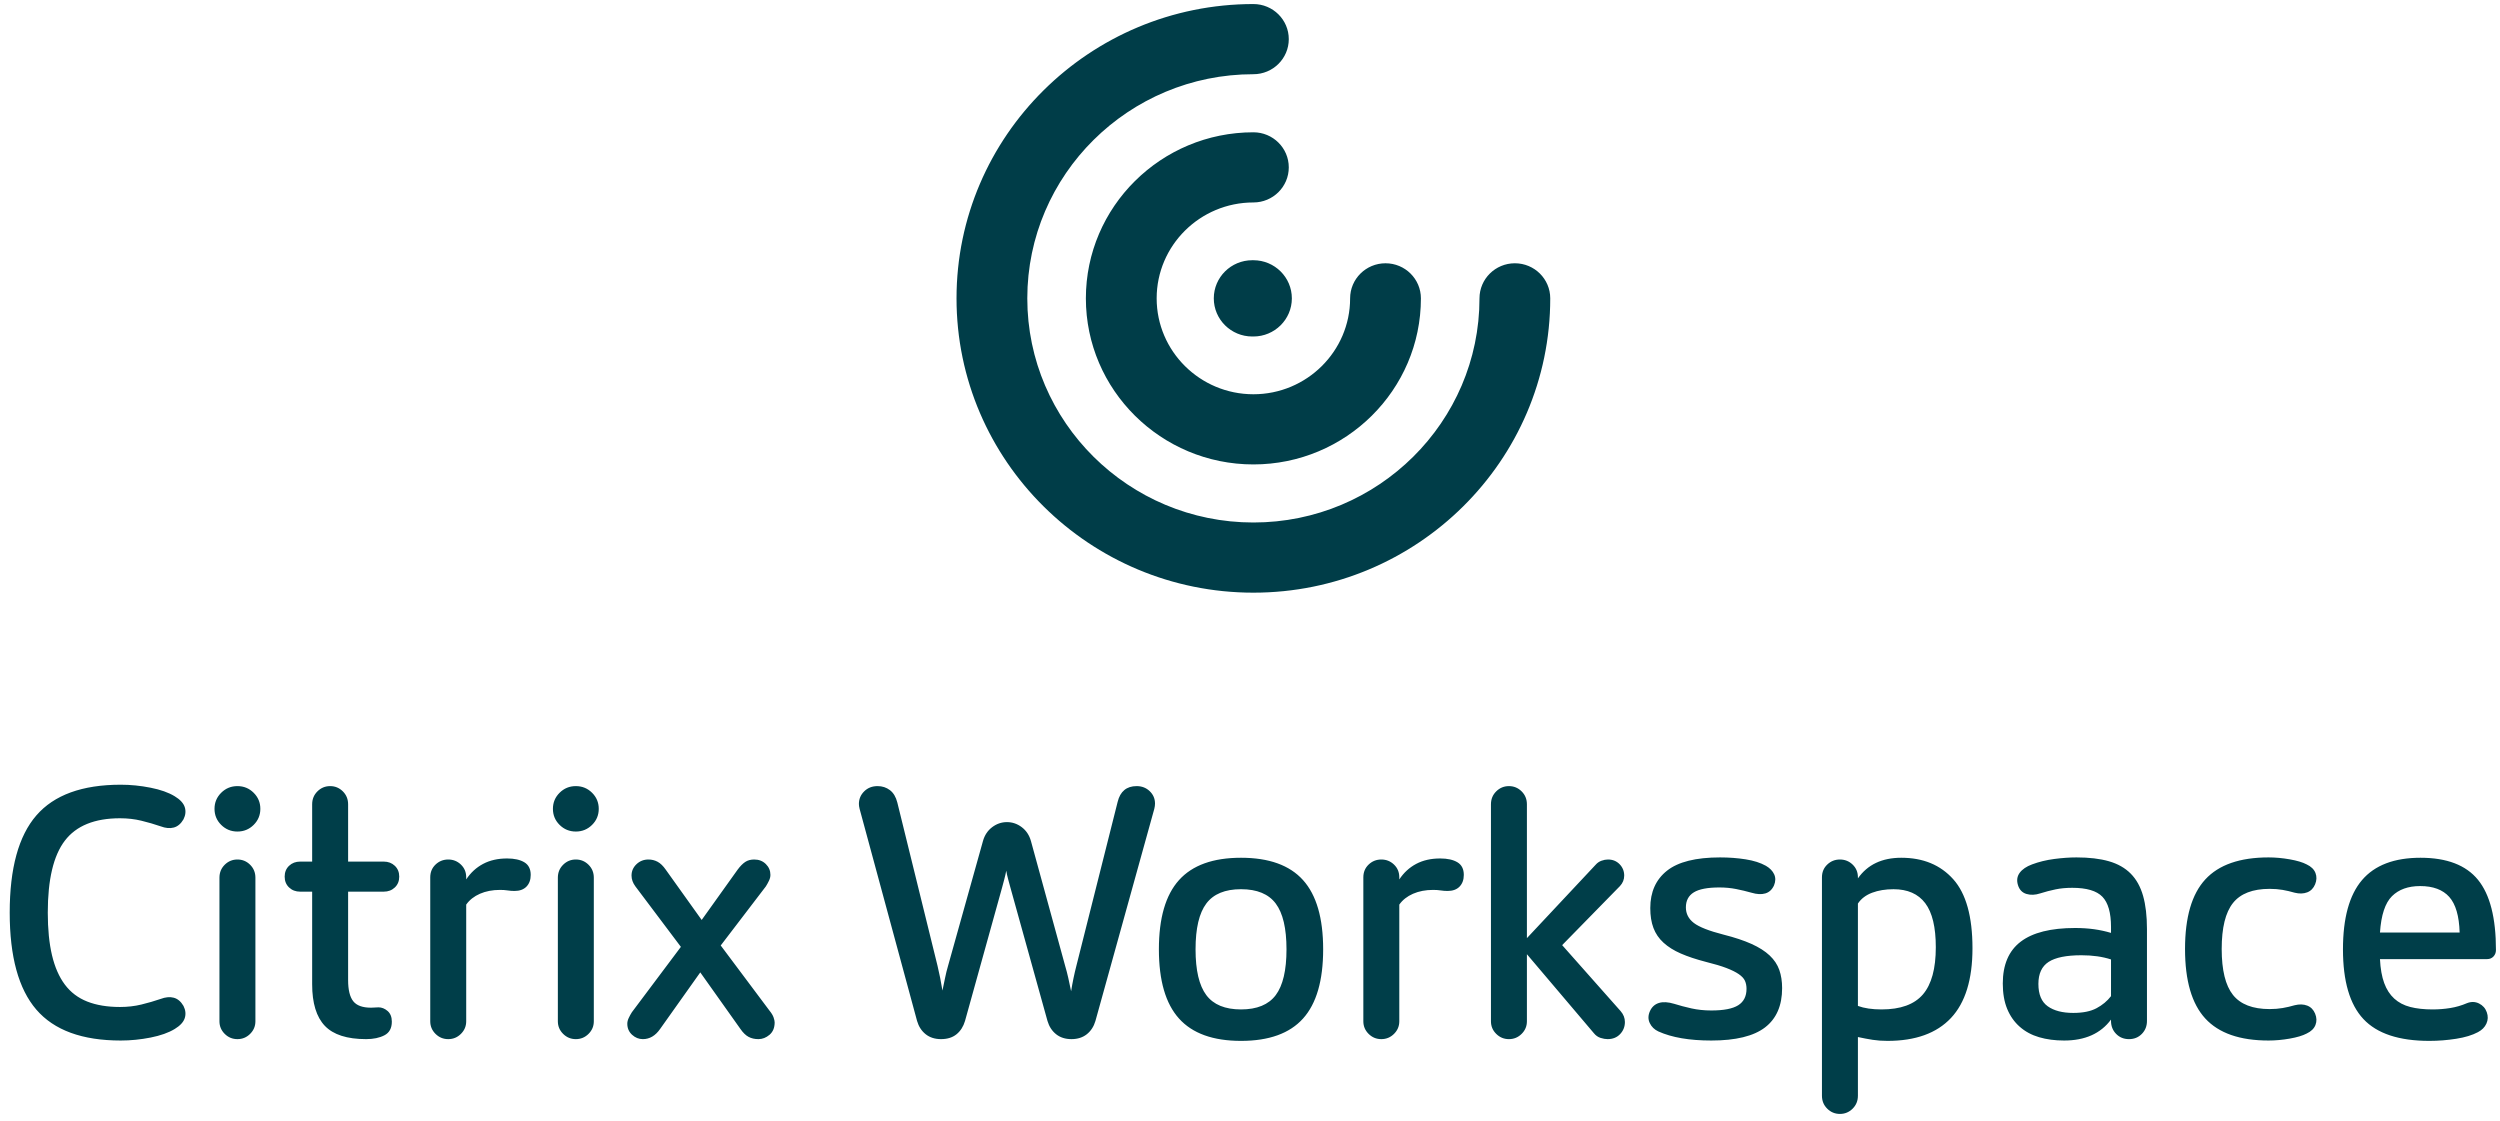 <?xml version="1.0" encoding="UTF-8"?>
<svg width="232px" height="104px" viewBox="0 0 232 104" version="1.1" xmlns="http://www.w3.org/2000/svg" xmlns:xlink="http://www.w3.org/1999/xlink">
    <title>Group</title>
    <g id="Modernization" stroke="none" stroke-width="1" fill="none" fill-rule="evenodd">
        <g id="Components-" transform="translate(-975, -309)">
            <g id="Group" transform="translate(975.901, 309.376)">
                <path d="M175.536,79.224 C177.564,79.224 179.172,79.889 180.361,81.218 C181.55,82.548 182.145,84.683 182.145,87.623 C182.145,90.521 181.479,92.678 180.149,94.094 C178.818,95.51 176.856,96.218 174.261,96.218 C173.759,96.218 173.3,96.185 172.886,96.12 C172.472,96.056 172.014,95.969 171.513,95.861 L171.513,101.309 C171.513,101.785 171.349,102.185 171.022,102.509 C170.695,102.834 170.302,102.996 169.845,102.996 C169.386,102.996 168.994,102.834 168.667,102.509 C168.339,102.185 168.176,101.785 168.176,101.309 L168.176,81.04 C168.176,80.565 168.339,80.17 168.667,79.856 C168.994,79.543 169.386,79.386 169.845,79.386 C170.302,79.386 170.695,79.543 171.022,79.856 C171.349,80.17 171.513,80.565 171.513,81.04 L171.513,81.138 C172.406,79.862 173.748,79.224 175.536,79.224 Z M223.722,79.224 C226.165,79.224 227.942,79.905 229.054,81.267 C230.167,82.629 230.723,84.802 230.723,87.786 C230.723,88.024 230.646,88.223 230.494,88.386 C230.341,88.547 230.145,88.629 229.905,88.629 L219.96,88.629 C220.003,89.516 220.134,90.256 220.352,90.85 C220.571,91.446 220.881,91.926 221.285,92.294 C221.689,92.661 222.184,92.921 222.773,93.072 C223.363,93.223 224.049,93.299 224.834,93.299 C225.401,93.299 225.952,93.256 226.486,93.169 C227.021,93.083 227.538,92.932 228.041,92.715 C228.433,92.564 228.804,92.575 229.152,92.747 C229.501,92.921 229.742,93.191 229.872,93.558 C230.003,93.927 229.992,94.278 229.839,94.612 C229.687,94.948 229.425,95.212 229.054,95.407 C228.531,95.688 227.855,95.894 227.026,96.023 C226.197,96.153 225.368,96.218 224.54,96.218 C221.727,96.218 219.687,95.542 218.423,94.191 C217.158,92.84 216.526,90.683 216.526,87.721 C216.526,84.824 217.114,82.683 218.292,81.299 C219.47,79.916 221.28,79.224 223.722,79.224 Z M114.266,79.224 C116.861,79.224 118.781,79.916 120.023,81.299 C121.266,82.683 121.888,84.824 121.888,87.721 C121.888,90.619 121.266,92.759 120.023,94.142 C118.781,95.526 116.861,96.218 114.266,96.218 C111.67,96.218 109.751,95.526 108.509,94.142 C107.265,92.759 106.644,90.619 106.644,87.721 C106.644,84.824 107.265,82.683 108.509,81.299 C109.751,79.916 111.67,79.224 114.266,79.224 Z M10.304,72.445 C11.22,72.445 12.142,72.538 13.069,72.722 C13.995,72.905 14.742,73.171 15.31,73.516 C15.811,73.819 16.122,74.154 16.242,74.521 C16.361,74.889 16.323,75.267 16.127,75.657 C15.887,76.068 15.588,76.321 15.227,76.419 C14.868,76.516 14.459,76.479 14.001,76.305 C13.434,76.11 12.839,75.938 12.218,75.786 C11.597,75.635 10.937,75.559 10.239,75.559 C7.884,75.559 6.177,76.251 5.119,77.635 C4.061,79.018 3.533,81.246 3.533,84.316 C3.533,85.851 3.664,87.169 3.925,88.272 C4.187,89.374 4.584,90.283 5.119,90.996 C5.654,91.71 6.346,92.234 7.197,92.569 C8.047,92.904 9.061,93.072 10.239,93.072 C10.937,93.072 11.597,92.996 12.218,92.845 C12.839,92.694 13.434,92.52 14.001,92.326 C14.459,92.153 14.868,92.115 15.227,92.213 C15.588,92.31 15.887,92.564 16.127,92.975 C16.323,93.364 16.361,93.742 16.242,94.11 C16.122,94.477 15.811,94.812 15.31,95.115 C14.742,95.461 13.995,95.727 13.069,95.91 C12.142,96.093 11.22,96.185 10.304,96.185 C6.727,96.185 4.116,95.228 2.47,93.315 C0.822,91.402 -4.4408921e-14,88.402 -4.4408921e-14,84.316 C-4.4408921e-14,80.208 0.822,77.202 2.47,75.299 C4.116,73.397 6.727,72.445 10.304,72.445 Z M191.795,79.192 C192.973,79.192 193.975,79.31 194.804,79.548 C195.633,79.786 196.309,80.17 196.833,80.7 C197.356,81.229 197.737,81.916 197.977,82.759 C198.217,83.602 198.337,84.63 198.337,85.84 L198.337,94.369 C198.337,94.845 198.179,95.245 197.863,95.569 C197.547,95.893 197.148,96.055 196.669,96.055 C196.189,96.055 195.791,95.893 195.475,95.569 C195.159,95.245 195.001,94.845 195.001,94.369 L195.001,94.24 C194.041,95.537 192.591,96.185 190.65,96.185 C189.799,96.185 189.025,96.083 188.327,95.877 C187.629,95.672 187.029,95.348 186.528,94.904 C186.026,94.461 185.639,93.91 185.366,93.25 C185.094,92.592 184.958,91.807 184.958,90.899 C184.958,89.147 185.514,87.851 186.626,87.007 C187.739,86.164 189.418,85.742 191.664,85.742 C192.296,85.742 192.885,85.781 193.43,85.856 C193.975,85.932 194.498,86.046 195.001,86.197 L195.001,85.645 C195.001,84.326 194.733,83.391 194.199,82.84 C193.665,82.289 192.732,82.013 191.402,82.013 C190.835,82.013 190.317,82.061 189.848,82.159 C189.379,82.256 188.904,82.381 188.425,82.532 C187.967,82.683 187.542,82.7 187.149,82.581 C186.757,82.462 186.495,82.186 186.364,81.754 C186.233,81.322 186.288,80.943 186.528,80.618 C186.768,80.294 187.149,80.035 187.673,79.84 C188.305,79.603 188.992,79.434 189.734,79.337 C190.475,79.24 191.162,79.192 191.795,79.192 Z M209.623,79.192 C210.255,79.192 210.91,79.251 211.586,79.37 C212.261,79.489 212.785,79.645 213.156,79.84 C213.57,80.035 213.843,80.3 213.974,80.635 C214.104,80.97 214.093,81.322 213.941,81.689 C213.788,82.056 213.543,82.305 213.205,82.435 C212.866,82.564 212.48,82.576 212.043,82.467 C211.672,82.359 211.302,82.272 210.932,82.207 C210.56,82.142 210.157,82.11 209.721,82.11 C208.151,82.11 207.016,82.548 206.319,83.424 C205.621,84.3 205.272,85.721 205.272,87.689 C205.272,89.656 205.621,91.077 206.319,91.953 C207.016,92.828 208.151,93.266 209.721,93.266 C210.157,93.266 210.56,93.234 210.932,93.169 C211.302,93.105 211.672,93.018 212.043,92.91 C212.48,92.802 212.866,92.813 213.205,92.943 C213.543,93.072 213.788,93.321 213.941,93.688 C214.093,94.056 214.104,94.407 213.974,94.742 C213.843,95.078 213.57,95.342 213.156,95.537 C212.785,95.731 212.261,95.888 211.586,96.007 C210.91,96.125 210.255,96.185 209.623,96.185 C206.962,96.185 205.005,95.505 203.751,94.142 C202.496,92.78 201.87,90.629 201.87,87.689 C201.87,84.748 202.496,82.597 203.751,81.235 C205.005,79.872 206.962,79.192 209.623,79.192 Z M158.722,79.192 C159.551,79.192 160.341,79.251 161.094,79.37 C161.847,79.489 162.473,79.689 162.975,79.97 C163.345,80.186 163.602,80.451 163.744,80.765 C163.885,81.078 163.88,81.419 163.728,81.786 C163.552,82.175 163.286,82.424 162.926,82.532 C162.566,82.64 162.135,82.618 161.633,82.467 C161.176,82.337 160.701,82.224 160.211,82.126 C159.72,82.029 159.202,81.98 158.657,81.98 C157.566,81.98 156.776,82.132 156.285,82.434 C155.794,82.738 155.549,83.202 155.549,83.829 C155.549,84.413 155.794,84.894 156.285,85.272 C156.776,85.651 157.697,86.013 159.049,86.359 C160.074,86.618 160.936,86.905 161.633,87.218 C162.332,87.532 162.893,87.888 163.319,88.289 C163.744,88.689 164.043,89.138 164.218,89.634 C164.392,90.132 164.48,90.694 164.48,91.321 C164.48,92.943 163.951,94.158 162.893,94.969 C161.835,95.78 160.172,96.185 157.904,96.185 C155.876,96.185 154.241,95.904 152.997,95.342 C152.626,95.169 152.36,94.91 152.196,94.564 C152.032,94.218 152.037,93.851 152.212,93.461 C152.386,93.072 152.664,92.818 153.046,92.699 C153.428,92.58 153.902,92.608 154.469,92.78 C154.949,92.931 155.478,93.072 156.056,93.202 C156.634,93.331 157.25,93.396 157.904,93.396 C159.06,93.396 159.894,93.234 160.407,92.91 C160.919,92.586 161.176,92.077 161.176,91.386 C161.176,91.104 161.126,90.856 161.029,90.64 C160.931,90.424 160.739,90.218 160.456,90.023 C160.172,89.829 159.79,89.64 159.311,89.456 C158.831,89.272 158.199,89.083 157.414,88.888 C156.498,88.651 155.718,88.391 155.075,88.11 C154.431,87.829 153.897,87.493 153.472,87.105 C153.046,86.716 152.736,86.261 152.54,85.742 C152.343,85.224 152.245,84.607 152.245,83.894 C152.245,82.402 152.762,81.246 153.799,80.423 C154.834,79.603 156.476,79.192 158.722,79.192 Z M69.09,79.386 C69.526,79.386 69.885,79.527 70.169,79.808 C70.452,80.088 70.594,80.423 70.594,80.813 C70.594,80.987 70.55,81.165 70.463,81.348 C70.376,81.532 70.278,81.71 70.169,81.883 L65.982,87.364 L70.496,93.396 C70.692,93.634 70.823,93.851 70.889,94.045 C70.954,94.239 70.987,94.391 70.987,94.498 C70.987,94.997 70.829,95.38 70.513,95.651 C70.196,95.92 69.853,96.055 69.482,96.055 C69.133,96.055 68.828,95.986 68.566,95.845 C68.304,95.705 68.054,95.461 67.813,95.115 L64.084,89.861 L60.355,95.115 C59.918,95.743 59.385,96.055 58.752,96.055 C58.381,96.055 58.049,95.92 57.754,95.651 C57.46,95.38 57.313,95.039 57.313,94.628 C57.313,94.456 57.356,94.278 57.444,94.094 C57.53,93.91 57.629,93.731 57.738,93.558 L62.285,87.493 L58.065,81.883 C57.825,81.559 57.705,81.224 57.705,80.878 C57.705,80.467 57.858,80.116 58.163,79.824 C58.468,79.532 58.839,79.386 59.276,79.386 C59.581,79.386 59.864,79.457 60.126,79.597 C60.388,79.738 60.638,79.981 60.878,80.326 L64.215,84.996 L67.552,80.326 C67.792,80.002 68.027,79.765 68.256,79.613 C68.484,79.462 68.762,79.386 69.09,79.386 Z M104.583,72.575 C105.062,72.575 105.466,72.733 105.793,73.046 C106.12,73.359 106.284,73.743 106.284,74.197 C106.284,74.349 106.262,74.511 106.218,74.684 L100.755,94.369 C100.603,94.888 100.335,95.299 99.954,95.602 C99.572,95.904 99.098,96.055 98.531,96.055 C97.963,96.055 97.489,95.904 97.108,95.602 C96.726,95.299 96.459,94.888 96.306,94.369 L92.871,82.013 C92.806,81.775 92.735,81.516 92.659,81.234 C92.582,80.954 92.522,80.683 92.479,80.423 C92.435,80.662 92.375,80.927 92.299,81.218 C92.222,81.51 92.152,81.775 92.086,82.013 L88.652,94.369 C88.499,94.888 88.237,95.299 87.867,95.602 C87.495,95.904 87.016,96.055 86.427,96.055 C85.86,96.055 85.385,95.904 85.004,95.602 C84.622,95.299 84.355,94.888 84.203,94.369 L78.87,74.684 C78.826,74.511 78.805,74.359 78.805,74.229 C78.805,73.776 78.968,73.386 79.296,73.062 C79.622,72.737 80.036,72.575 80.539,72.575 C80.975,72.575 81.356,72.7 81.684,72.949 C82.011,73.197 82.24,73.581 82.371,74.1 L86.1,89.245 C86.187,89.613 86.269,89.986 86.345,90.364 C86.421,90.742 86.493,91.137 86.558,91.548 C86.645,91.137 86.726,90.742 86.804,90.364 C86.88,89.986 86.972,89.613 87.081,89.245 L90.32,77.667 C90.472,77.127 90.756,76.7 91.171,76.386 C91.585,76.073 92.042,75.916 92.545,75.916 C93.046,75.916 93.504,76.073 93.918,76.386 C94.332,76.7 94.616,77.127 94.769,77.667 L97.942,89.245 C98.051,89.613 98.149,89.991 98.236,90.38 C98.324,90.769 98.411,91.18 98.498,91.613 C98.629,90.791 98.793,90.002 98.989,89.245 L102.817,74.035 C103.056,73.062 103.645,72.575 104.583,72.575 Z M21.132,79.386 C21.59,79.386 21.983,79.548 22.31,79.872 C22.637,80.197 22.801,80.597 22.801,81.072 L22.801,94.401 C22.801,94.856 22.637,95.244 22.31,95.569 C21.983,95.894 21.59,96.055 21.132,96.055 C20.675,96.055 20.282,95.894 19.954,95.569 C19.627,95.244 19.464,94.856 19.464,94.401 L19.464,81.072 C19.464,80.597 19.627,80.197 19.954,79.872 C20.282,79.548 20.675,79.386 21.132,79.386 Z M139.127,72.575 C139.586,72.575 139.978,72.738 140.305,73.062 C140.632,73.386 140.796,73.787 140.796,74.262 L140.796,86.683 L147.175,79.873 C147.327,79.699 147.507,79.576 147.715,79.5 C147.922,79.424 148.124,79.386 148.319,79.386 C148.756,79.386 149.116,79.532 149.399,79.824 C149.682,80.115 149.825,80.468 149.825,80.878 C149.825,81.246 149.694,81.57 149.432,81.851 L144.067,87.332 L149.498,93.461 C149.759,93.764 149.89,94.099 149.89,94.467 C149.89,94.899 149.743,95.273 149.449,95.585 C149.154,95.898 148.766,96.055 148.287,96.055 C148.091,96.055 147.872,96.018 147.633,95.942 C147.393,95.866 147.186,95.72 147.011,95.505 L140.796,88.175 L140.796,94.402 C140.796,94.856 140.632,95.245 140.305,95.569 C139.978,95.894 139.586,96.055 139.127,96.055 C138.669,96.055 138.277,95.894 137.95,95.569 C137.622,95.245 137.459,94.856 137.459,94.402 L137.459,74.262 C137.459,73.787 137.622,73.386 137.95,73.062 C138.277,72.738 138.669,72.575 139.127,72.575 Z M52.536,79.386 C52.995,79.386 53.387,79.548 53.714,79.872 C54.042,80.197 54.205,80.597 54.205,81.072 L54.205,94.401 C54.205,94.856 54.042,95.244 53.714,95.569 C53.387,95.894 52.995,96.055 52.536,96.055 C52.079,96.055 51.686,95.894 51.359,95.569 C51.031,95.244 50.868,94.856 50.868,94.401 L50.868,81.072 C50.868,80.597 51.031,80.197 51.359,79.872 C51.686,79.548 52.079,79.386 52.536,79.386 Z M132.748,79.289 C133.424,79.289 133.959,79.408 134.351,79.645 C134.744,79.883 134.94,80.273 134.94,80.813 C134.94,81.267 134.809,81.629 134.547,81.9 C134.286,82.17 133.915,82.305 133.435,82.305 C133.217,82.305 133.004,82.289 132.797,82.256 C132.59,82.224 132.356,82.207 132.094,82.207 C131.396,82.207 130.774,82.327 130.229,82.564 C129.684,82.803 129.259,83.138 128.954,83.57 L128.954,94.401 C128.954,94.856 128.79,95.244 128.463,95.569 C128.136,95.894 127.743,96.055 127.285,96.055 C126.827,96.055 126.435,95.894 126.107,95.569 C125.78,95.244 125.617,94.856 125.617,94.401 L125.617,81.04 C125.617,80.564 125.78,80.17 126.107,79.856 C126.435,79.543 126.827,79.386 127.285,79.386 C127.743,79.386 128.136,79.543 128.463,79.856 C128.79,80.17 128.954,80.564 128.954,81.04 L128.954,81.234 C129.368,80.608 129.891,80.127 130.523,79.792 C131.156,79.457 131.898,79.289 132.748,79.289 Z M29.736,72.575 C30.194,72.575 30.586,72.737 30.914,73.062 C31.24,73.386 31.404,73.787 31.404,74.262 L31.404,79.58 L34.708,79.58 C35.122,79.58 35.466,79.71 35.739,79.97 C36.011,80.229 36.148,80.565 36.148,80.975 C36.148,81.386 36.011,81.721 35.739,81.98 C35.466,82.24 35.122,82.37 34.708,82.37 L31.404,82.37 L31.404,90.575 C31.404,91.483 31.562,92.137 31.879,92.537 C32.194,92.937 32.745,93.137 33.53,93.137 C33.683,93.137 33.803,93.132 33.89,93.121 C33.977,93.109 34.087,93.105 34.217,93.105 C34.523,93.105 34.807,93.218 35.068,93.444 C35.33,93.672 35.461,94.002 35.461,94.434 C35.461,95.039 35.232,95.461 34.774,95.699 C34.316,95.937 33.748,96.055 33.073,96.055 C31.306,96.055 30.03,95.645 29.245,94.823 C28.46,94.002 28.067,92.715 28.067,90.964 L28.067,82.37 L26.955,82.37 C26.541,82.37 26.198,82.24 25.925,81.98 C25.652,81.721 25.516,81.386 25.516,80.975 C25.516,80.565 25.652,80.229 25.925,79.97 C26.198,79.71 26.541,79.58 26.955,79.58 L28.067,79.58 L28.067,74.262 C28.067,73.787 28.231,73.386 28.558,73.062 C28.885,72.737 29.278,72.575 29.736,72.575 Z M46.157,79.289 C46.833,79.289 47.368,79.408 47.76,79.645 C48.153,79.883 48.349,80.273 48.349,80.813 C48.349,81.267 48.218,81.629 47.957,81.9 C47.695,82.17 47.324,82.305 46.844,82.305 C46.626,82.305 46.413,82.289 46.206,82.256 C45.999,82.224 45.765,82.207 45.503,82.207 C44.805,82.207 44.183,82.327 43.638,82.564 C43.093,82.803 42.668,83.138 42.363,83.57 L42.363,94.401 C42.363,94.856 42.199,95.244 41.872,95.569 C41.545,95.894 41.152,96.055 40.694,96.055 C40.237,96.055 39.844,95.894 39.516,95.569 C39.189,95.244 39.026,94.856 39.026,94.401 L39.026,81.04 C39.026,80.564 39.189,80.17 39.516,79.856 C39.844,79.543 40.237,79.386 40.694,79.386 C41.152,79.386 41.545,79.543 41.872,79.856 C42.199,80.17 42.363,80.564 42.363,81.04 L42.363,81.234 C42.777,80.608 43.3,80.127 43.933,79.792 C44.565,79.457 45.307,79.289 46.157,79.289 Z M192.253,88.272 C190.857,88.272 189.843,88.478 189.21,88.888 C188.578,89.299 188.262,89.981 188.262,90.931 C188.262,91.904 188.55,92.596 189.129,93.007 C189.706,93.418 190.497,93.623 191.5,93.623 C192.394,93.623 193.114,93.477 193.659,93.185 C194.204,92.894 194.652,92.52 195.001,92.067 L195.001,88.661 C194.215,88.402 193.299,88.272 192.253,88.272 Z M114.266,82.142 C112.783,82.142 111.708,82.586 111.044,83.473 C110.378,84.359 110.046,85.775 110.046,87.721 C110.046,89.667 110.378,91.083 111.044,91.97 C111.708,92.856 112.783,93.299 114.266,93.299 C115.749,93.299 116.823,92.856 117.488,91.97 C118.153,91.083 118.486,89.667 118.486,87.721 C118.486,85.775 118.153,84.359 117.488,83.473 C116.823,82.586 115.749,82.142 114.266,82.142 Z M174.817,82.143 C174.075,82.143 173.415,82.251 172.838,82.467 C172.26,82.683 171.818,83.018 171.513,83.472 L171.513,92.974 C172.102,93.191 172.832,93.299 173.705,93.299 C175.471,93.299 176.752,92.835 177.548,91.904 C178.344,90.975 178.742,89.516 178.742,87.526 C178.742,85.667 178.416,84.305 177.761,83.44 C177.106,82.575 176.125,82.143 174.817,82.143 Z M223.689,81.851 C222.577,81.851 221.705,82.165 221.073,82.791 C220.44,83.419 220.069,84.543 219.96,86.164 L227.353,86.164 C227.309,84.63 226.988,83.526 226.388,82.856 C225.788,82.186 224.888,81.851 223.689,81.851 Z M21.132,72.575 C21.721,72.575 22.223,72.781 22.637,73.192 C23.051,73.603 23.259,74.1 23.259,74.684 C23.259,75.267 23.051,75.765 22.637,76.175 C22.223,76.586 21.721,76.791 21.132,76.791 C20.544,76.791 20.041,76.586 19.627,76.175 C19.213,75.765 19.006,75.267 19.006,74.684 C19.006,74.1 19.213,73.603 19.627,73.192 C20.041,72.781 20.544,72.575 21.132,72.575 Z M52.536,72.575 C53.126,72.575 53.627,72.781 54.042,73.192 C54.456,73.603 54.663,74.1 54.663,74.684 C54.663,75.267 54.456,75.765 54.042,76.175 C53.627,76.586 53.126,76.791 52.536,76.791 C51.948,76.791 51.445,76.586 51.031,76.175 C50.617,75.765 50.41,75.267 50.41,74.684 C50.41,74.1 50.617,73.603 51.031,73.192 C51.445,72.781 51.948,72.575 52.536,72.575 Z" id="Type" fill="#003E49"></path>
                <path d="M115.414,-4.156675e-13 C117.227,-4.156675e-13 118.698,1.458 118.698,3.256 C118.698,5.053 117.227,6.511 115.414,6.511 C103.844,6.511 94.432,15.842 94.432,27.312 C94.432,38.781 103.844,48.112 115.414,48.112 C126.983,48.112 136.395,38.781 136.395,27.312 C136.395,25.514 137.865,24.056 139.679,24.056 C141.492,24.056 142.962,25.514 142.962,27.312 C142.962,42.371 130.605,54.624 115.414,54.624 C100.222,54.624 87.864,42.371 87.864,27.312 C87.864,12.252 100.222,-4.156675e-13 115.414,-4.156675e-13 Z M115.414,11.901 C117.227,11.901 118.698,13.359 118.698,15.156 C118.698,16.955 117.227,18.412 115.414,18.412 C110.463,18.412 106.437,22.405 106.437,27.312 C106.437,32.219 110.463,36.211 115.414,36.211 C120.363,36.211 124.39,32.219 124.39,27.312 C124.39,25.514 125.86,24.056 127.674,24.056 C129.488,24.056 130.959,25.514 130.959,27.312 C130.959,35.809 123.984,42.723 115.414,42.723 C106.842,42.723 99.868,35.809 99.868,27.312 C99.868,18.815 106.842,11.901 115.414,11.901 Z M115.414,23.773 C117.385,23.773 118.983,25.357 118.983,27.312 C118.983,29.266 117.385,30.851 115.414,30.851 L115.309,30.851 C113.338,30.851 111.739,29.266 111.739,27.312 C111.739,25.357 113.338,23.773 115.309,23.773 L115.414,23.773 Z" id="Logo" fill="#003D48"></path>
            </g>
        </g>
    </g>
</svg>